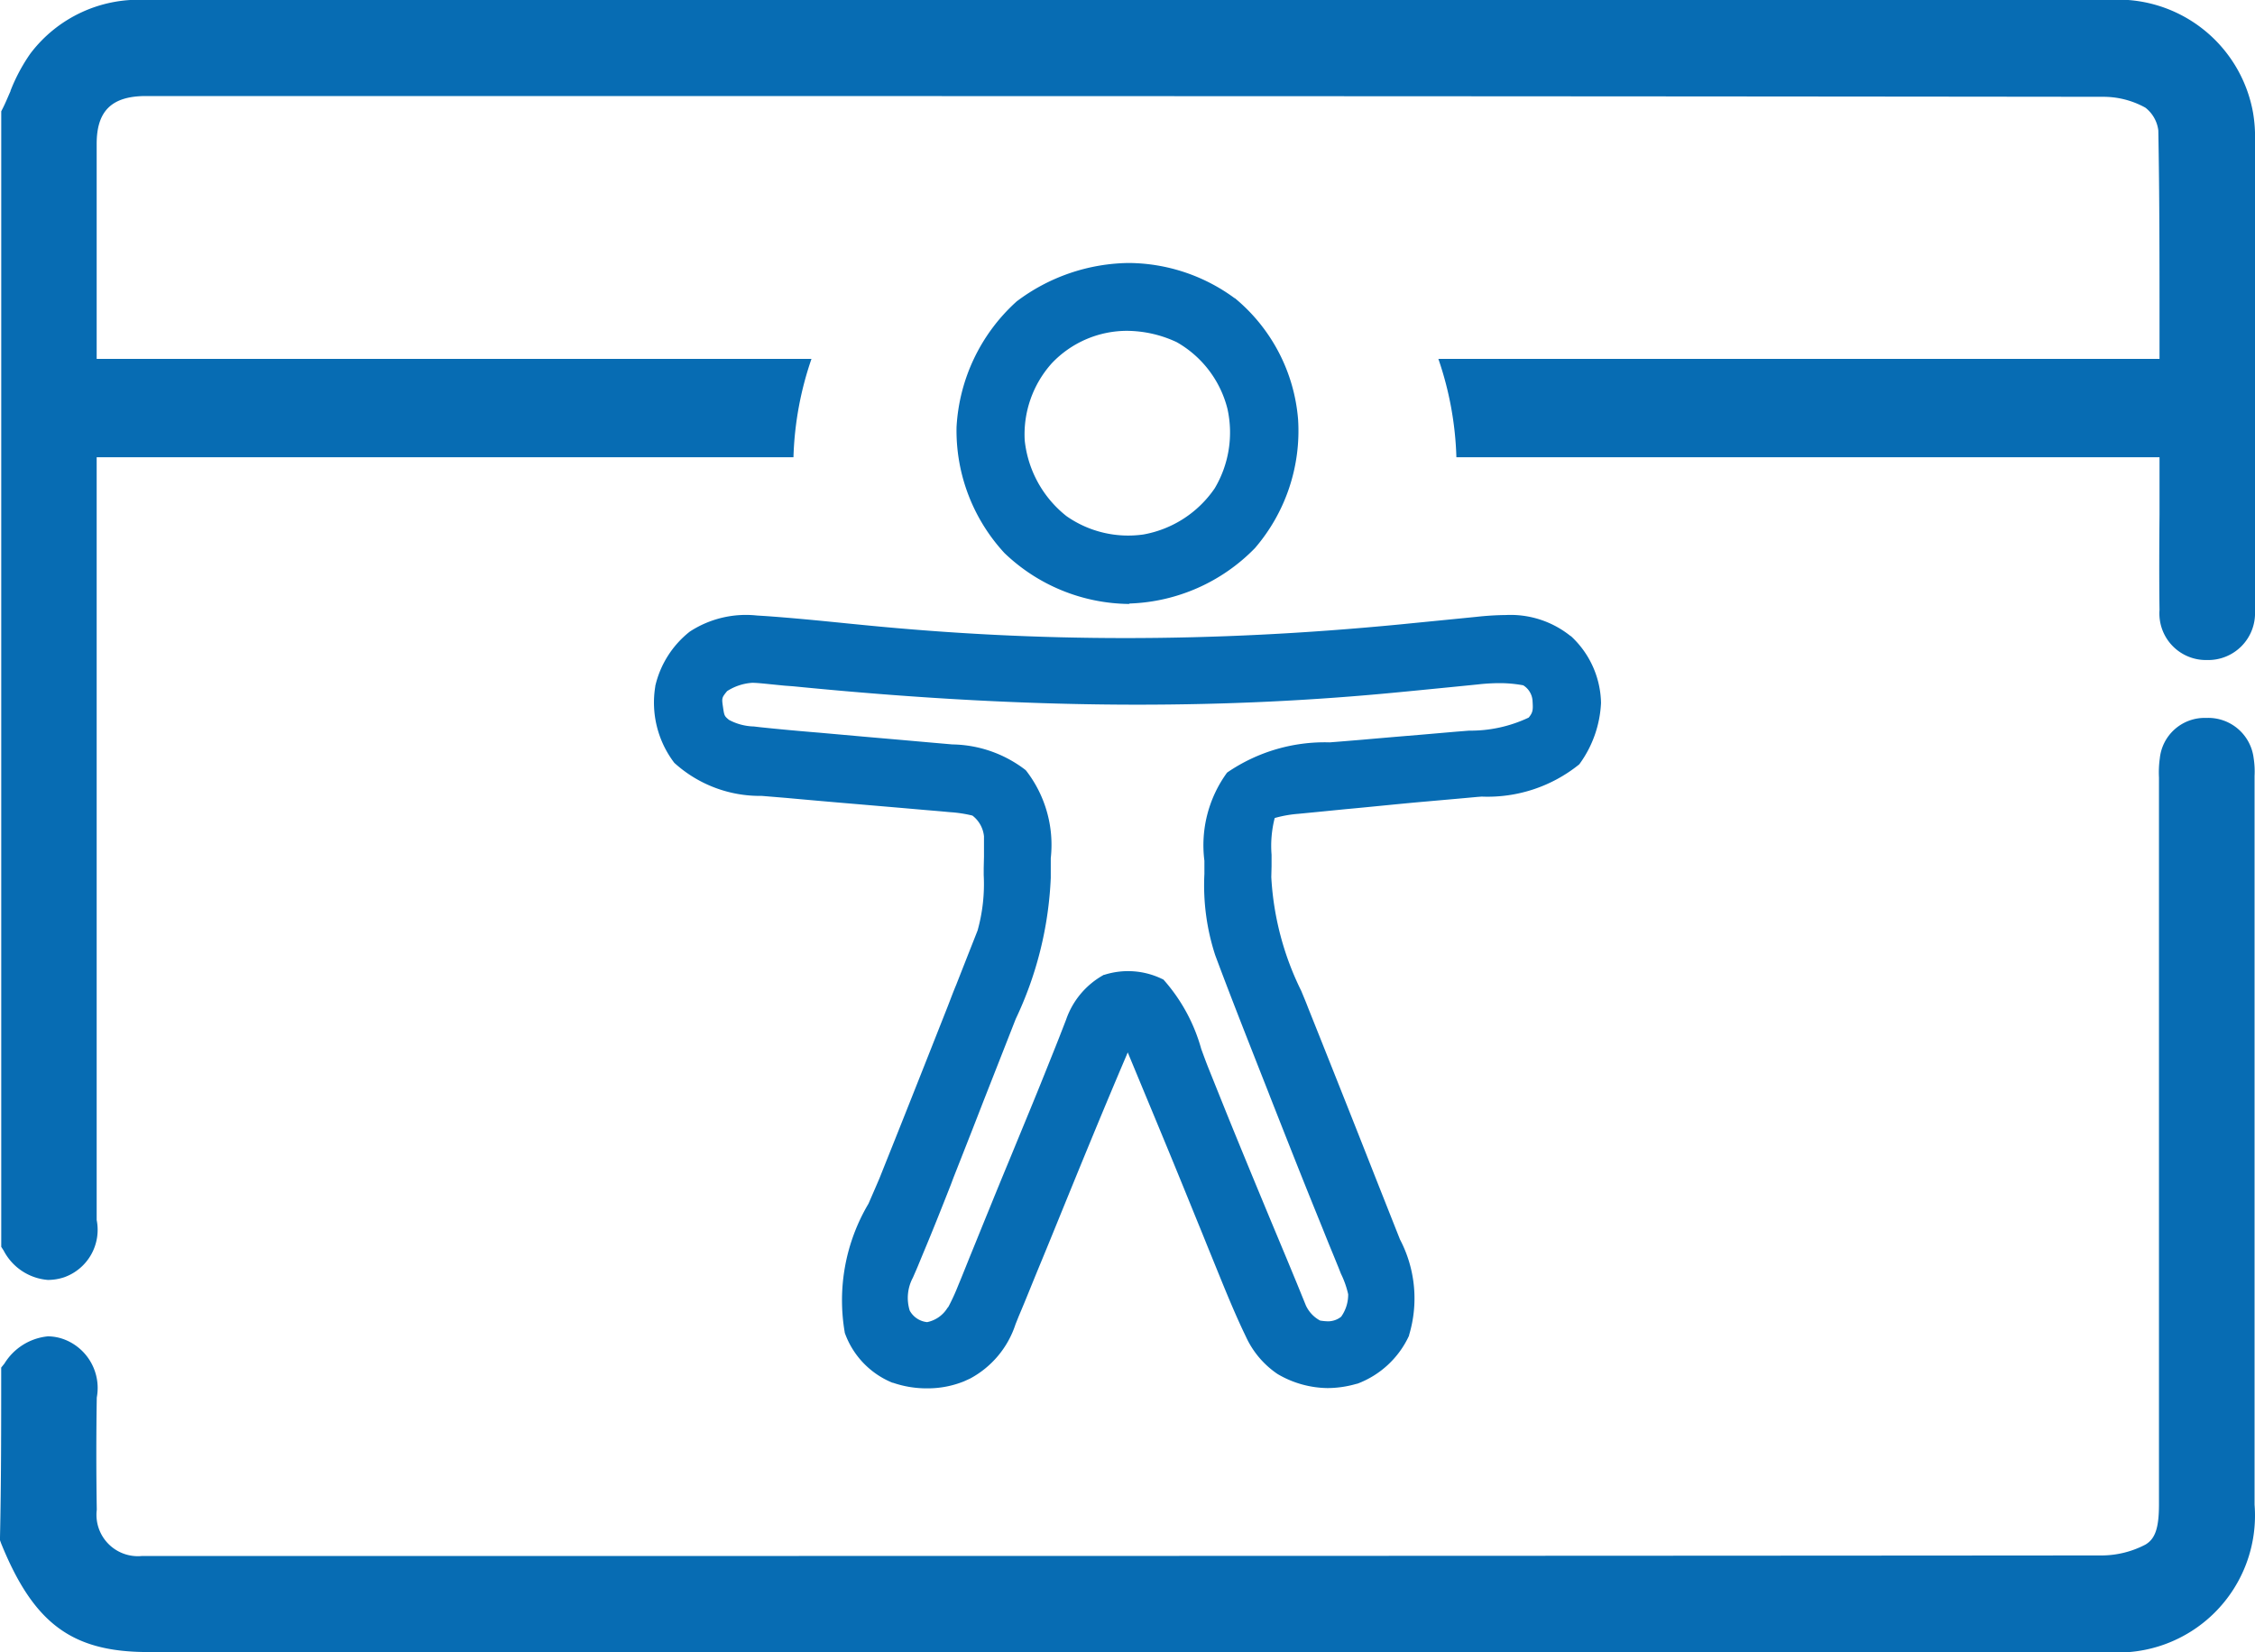 <svg xmlns="http://www.w3.org/2000/svg" width="41.567" height="30.461" viewBox="0 0 41.567 30.461">
  <g id="WordPress_Accessibility" data-name="WordPress Accessibility" transform="translate(-497.449 -528.335)">
    <path id="Path_988" data-name="Path 988" d="M38.83,30.461H2.728c-1.4,0-2.106-.524-2.706-2L0,28.4v-.058c.022-1,.022-2.03.022-3.026v-.1l.061-.076a1.061,1.061,0,0,1,.8-.5.875.875,0,0,1,.325.066.959.959,0,0,1,.576,1.062c-.011.684-.011,1.38,0,2.069a.763.763,0,0,0,.833.853h.23c11.766,0,23.933,0,35.9-.01a1.753,1.753,0,0,0,.8-.2c.182-.107.25-.309.25-.746V14.426c0-.03,0-.06,0-.091a1.86,1.86,0,0,1,.015-.35.831.831,0,0,1,.84-.748h.03a.843.843,0,0,1,.86.741,1.589,1.589,0,0,1,.017.328c0,.029,0,.059,0,.09v13.35A2.525,2.525,0,0,1,38.83,30.461ZM.883,23.6a1.009,1.009,0,0,1-.816-.542L.023,22.99V2.052l.03-.059C.1,1.9.141,1.8.185,1.7l.009-.02,0-.007A3.268,3.268,0,0,1,.559.989,2.5,2.5,0,0,1,2.707,0H38.851a2.53,2.53,0,0,1,2.68,2.078,2.675,2.675,0,0,1,.036.531v8.661a.863.863,0,0,1-.878.9h-.032a.858.858,0,0,1-.85-.923c-.008-.588-.005-1.185,0-1.761v-.3q0-.288,0-.574V8.431H26.846a6.1,6.1,0,0,0-.332-1.813H39.807q0-.158,0-.315t0-.312c0-1.176,0-2.393-.022-3.578V2.406a.628.628,0,0,0-.239-.421,1.6,1.6,0,0,0-.792-.2C26.778,1.771,14.6,1.771,2.824,1.771H2.663c-.609.008-.881.28-.881.881V6.618H14.958a6.1,6.1,0,0,0-.332,1.813H1.782V22.495a.928.928,0,0,1-.594,1.054A.956.956,0,0,1,.883,23.6Z" transform="translate(497.449 528.335)" fill="#076cb3"/>
    <path id="Path_989" data-name="Path 989" d="M4.4,20.646l-.008,0a1.556,1.556,0,0,1-.879-.923l0-.007a3.493,3.493,0,0,1,.438-2.371c.07-.161.136-.312.2-.462.087-.218.174-.436.261-.653l.184-.462c.265-.666.538-1.357.812-2.051.052-.133.1-.265.157-.4l.218-.555.179-.454a3.176,3.176,0,0,0,.113-1.022c0-.042,0-.085,0-.128l.005-.211,0-.375a.55.55,0,0,0-.213-.383,2.376,2.376,0,0,0-.414-.063l-.14-.013c-.1-.009-.2-.017-.294-.025l-.47-.041L3.73,9.977c-.5-.042-.917-.079-1.3-.114l-.447-.037A2.346,2.346,0,0,1,.372,9.217L.365,9.208a1.835,1.835,0,0,1-.344-1.4l0-.008a1.79,1.79,0,0,1,.632-1l.013-.009A1.893,1.893,0,0,1,1.894,6.5l.146.009c.515.036,1.036.088,1.54.139l.284.028c1.63.161,3.208.24,4.822.24,1.66,0,3.324-.083,5.087-.254l.169-.017.8-.079.412-.041a5.465,5.465,0,0,1,.548-.034,1.765,1.765,0,0,1,1.19.387l.005,0a1.719,1.719,0,0,1,.557,1.234,2.075,2.075,0,0,1-.392,1.12l-.007.009-.008.008a2.686,2.686,0,0,1-1.793.59l-.08.006-.306.028-.644.057c-.506.044-1.023.1-1.48.141l-.463.046-.412.04a2.206,2.206,0,0,0-.43.077,2.073,2.073,0,0,0-.058.678c0,.069,0,.141,0,.211l-.005.2a5.39,5.39,0,0,0,.553,2.1c.041.1.084.2.124.306l.218.546.308.774c.234.588.473,1.192.73,1.846l.156.394.216.546.067.169a2.343,2.343,0,0,1,.168,1.764l0,.009a1.711,1.711,0,0,1-.955.888l-.008,0a1.945,1.945,0,0,1-.54.08,1.856,1.856,0,0,1-.916-.256l-.011-.007a1.669,1.669,0,0,1-.576-.681l-.051-.107c-.214-.455-.4-.928-.587-1.386l-.069-.169q-.09-.225-.182-.449l-.166-.408c-.26-.641-.527-1.286-.779-1.892l-.346-.834c-.453,1.06-.889,2.128-1.3,3.137q-.179.441-.361.88c-.047.115-.094.23-.141.346-.068.168-.137.336-.207.5l-.06.15a1.749,1.749,0,0,1-.836,1l-.114.052a1.783,1.783,0,0,1-.661.129A1.909,1.909,0,0,1,4.4,20.646ZM1.345,7.894c-.1.122-.1.129-.076.293s.026.166.11.237a1.022,1.022,0,0,0,.459.122l.12.014c.359.038.726.071,1.081.1l.862.077.632.055.622.055.344.03a2.262,2.262,0,0,1,1.342.468l.014.013a2.234,2.234,0,0,1,.456,1.617c0,.121,0,.243,0,.364a6.725,6.725,0,0,1-.646,2.6l-.218.556q-.189.482-.379.965l-.2.514q-.174.444-.349.887L5.467,17c-.175.444-.334.846-.506,1.255l-.069.167c-.04.1-.081.192-.123.288a.79.79,0,0,0-.058.606.413.413,0,0,0,.321.213.574.574,0,0,0,.374-.261l.019-.023a3.847,3.847,0,0,0,.179-.391l.051-.123c.054-.133.107-.265.161-.4l.115-.282c.081-.2.162-.4.241-.593q.184-.454.372-.907l.183-.445c.341-.827.341-.827.673-1.657l.072-.182c.041-.106.083-.212.123-.317a1.5,1.5,0,0,1,.686-.818l.01-.006.011,0a1.44,1.44,0,0,1,1.067.08l.016.007.012.012a3.216,3.216,0,0,1,.688,1.27c.043.117.083.227.125.333q.14.349.281.7l.068.169c.234.577.474,1.158.72,1.751l.063.152.295.707c.068.162.137.332.207.5l.168.413a.6.6,0,0,0,.264.282,1.035,1.035,0,0,0,.147.014.388.388,0,0,0,.241-.085.7.7,0,0,0,.129-.415,1.7,1.7,0,0,0-.133-.377l-.049-.124c-.036-.087-.071-.175-.107-.262-.059-.142-.117-.286-.174-.429l-.192-.474c-.267-.661-.532-1.336-.789-1.988l-.015-.04-.225-.571-.025-.064c-.224-.57-.463-1.178-.691-1.786l-.05-.134a4.155,4.155,0,0,1-.2-1.5c0-.08,0-.162,0-.243a2.271,2.271,0,0,1,.412-1.617l.006-.008.008-.006a3.18,3.18,0,0,1,1.885-.552l.215-.017.376-.031q.533-.047,1.068-.091l.658-.057.25-.02a2.5,2.5,0,0,0,1.1-.241c.083-.1.081-.148.07-.32a.363.363,0,0,0-.171-.275,2.378,2.378,0,0,0-.444-.04,3.621,3.621,0,0,0-.394.024l-.14.014-.3.03-.7.069-.3.029c-1.6.156-3.177.231-4.83.231-1.975,0-4.051-.111-6.35-.339L2.4,7.793,2.13,7.766c-.148-.015-.246-.025-.323-.025A.971.971,0,0,0,1.345,7.894ZM8.754,6.287h0a3.363,3.363,0,0,1-2.3-.942l-.005-.006a3.328,3.328,0,0,1-.875-2.3V3.031A3.365,3.365,0,0,1,6.672.718L6.678.712A3.494,3.494,0,0,1,8.749,0,3.325,3.325,0,0,1,10.7.649l.005,0a3.235,3.235,0,0,1,1.165,2.236,3.314,3.314,0,0,1-.795,2.372l0,0a3.379,3.379,0,0,1-2.31,1.022ZM7.331,1.848a1.963,1.963,0,0,0-.5,1.425A2.055,2.055,0,0,0,7.6,4.667a1.983,1.983,0,0,0,1.419.339,2.023,2.023,0,0,0,1.314-.851,2.016,2.016,0,0,0,.234-1.47,1.965,1.965,0,0,0-.934-1.225,2.193,2.193,0,0,0-.917-.209A1.911,1.911,0,0,0,7.331,1.848Z" transform="translate(509.507 533.184)" fill="#076cb3"/>
  </g>
</svg>
